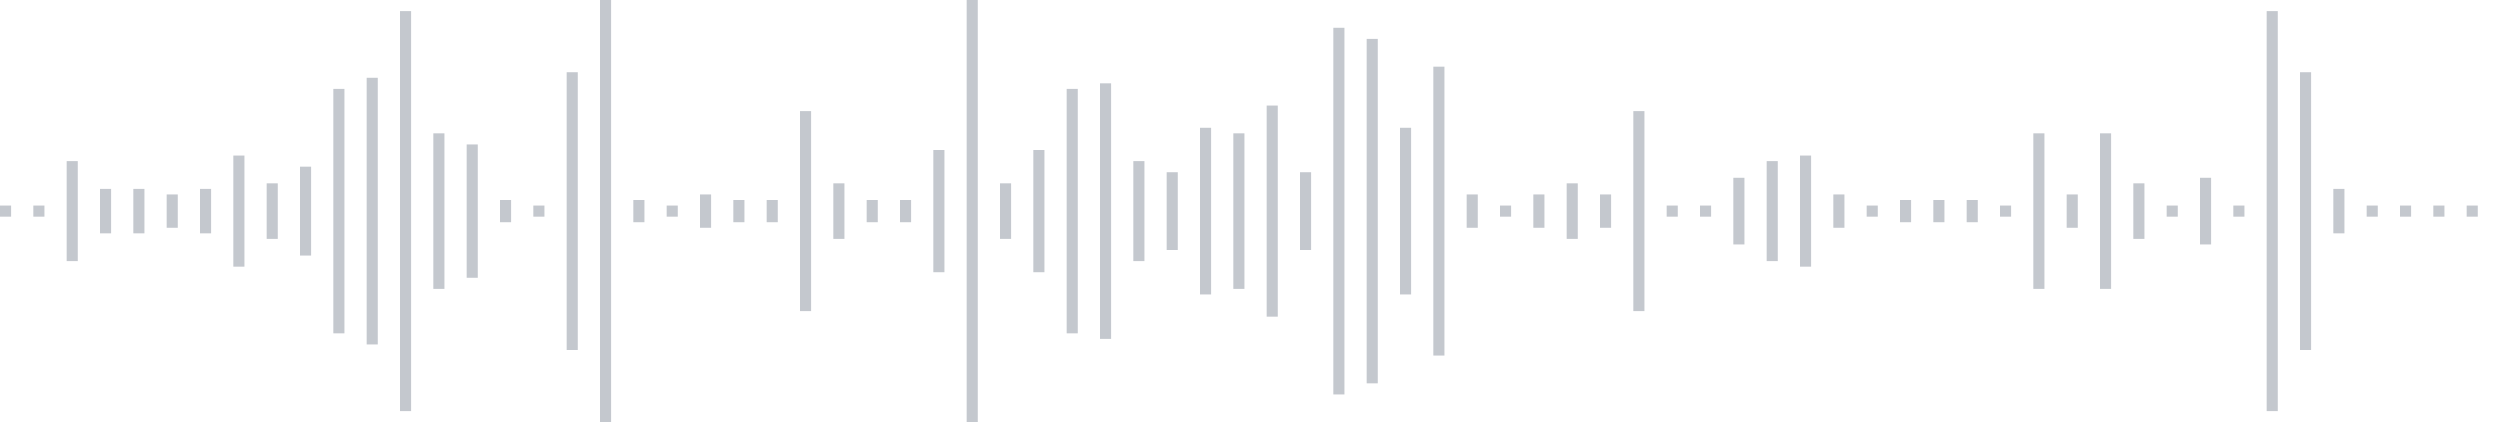 <svg xmlns="http://www.w3.org/2000/svg" xmlns:xlink="http://www.w3/org/1999/xlink" viewBox="0 0 225 38" preserveAspectRatio="none" width="100%" height="100%" fill="#C4C8CE"><g id="waveform-8d933121-c018-4222-92cc-5c72b946d7c9"><rect x="0" y="18.5" width="1" height="1"/><rect x="3" y="18.5" width="1" height="1"/><rect x="6" y="14.5" width="1" height="9"/><rect x="9" y="17.0" width="1" height="4"/><rect x="12" y="17.0" width="1" height="4"/><rect x="15" y="17.5" width="1" height="3"/><rect x="18" y="17.0" width="1" height="4"/><rect x="21" y="14.0" width="1" height="10"/><rect x="24" y="16.5" width="1" height="5"/><rect x="27" y="15.0" width="1" height="8"/><rect x="30" y="8.0" width="1" height="22"/><rect x="33" y="7.0" width="1" height="24"/><rect x="36" y="1.0" width="1" height="36"/><rect x="39" y="12.0" width="1" height="14"/><rect x="42" y="13.0" width="1" height="12"/><rect x="45" y="18.0" width="1" height="2"/><rect x="48" y="18.5" width="1" height="1"/><rect x="51" y="6.5" width="1" height="25"/><rect x="54" y="-0.5" width="1" height="39"/><rect x="57" y="18.0" width="1" height="2"/><rect x="60" y="18.5" width="1" height="1"/><rect x="63" y="17.5" width="1" height="3"/><rect x="66" y="18.0" width="1" height="2"/><rect x="69" y="18.0" width="1" height="2"/><rect x="72" y="10.0" width="1" height="18"/><rect x="75" y="16.5" width="1" height="5"/><rect x="78" y="18.0" width="1" height="2"/><rect x="81" y="18.0" width="1" height="2"/><rect x="84" y="13.5" width="1" height="11"/><rect x="87" y="-0.5" width="1" height="39"/><rect x="90" y="16.5" width="1" height="5"/><rect x="93" y="13.5" width="1" height="11"/><rect x="96" y="8.0" width="1" height="22"/><rect x="99" y="7.5" width="1" height="23"/><rect x="102" y="14.5" width="1" height="9"/><rect x="105" y="15.5" width="1" height="7"/><rect x="108" y="11.5" width="1" height="15"/><rect x="111" y="12.0" width="1" height="14"/><rect x="114" y="9.5" width="1" height="19"/><rect x="117" y="15.5" width="1" height="7"/><rect x="120" y="2.5" width="1" height="33"/><rect x="123" y="3.5" width="1" height="31"/><rect x="126" y="11.5" width="1" height="15"/><rect x="129" y="6.0" width="1" height="26"/><rect x="132" y="17.5" width="1" height="3"/><rect x="135" y="18.5" width="1" height="1"/><rect x="138" y="17.5" width="1" height="3"/><rect x="141" y="16.5" width="1" height="5"/><rect x="144" y="17.5" width="1" height="3"/><rect x="147" y="10.0" width="1" height="18"/><rect x="150" y="18.5" width="1" height="1"/><rect x="153" y="18.5" width="1" height="1"/><rect x="156" y="16.0" width="1" height="6"/><rect x="159" y="14.5" width="1" height="9"/><rect x="162" y="14.0" width="1" height="10"/><rect x="165" y="17.5" width="1" height="3"/><rect x="168" y="18.5" width="1" height="1"/><rect x="171" y="18.0" width="1" height="2"/><rect x="174" y="18.0" width="1" height="2"/><rect x="177" y="18.0" width="1" height="2"/><rect x="180" y="18.5" width="1" height="1"/><rect x="183" y="12.0" width="1" height="14"/><rect x="186" y="17.5" width="1" height="3"/><rect x="189" y="12.0" width="1" height="14"/><rect x="192" y="16.5" width="1" height="5"/><rect x="195" y="18.5" width="1" height="1"/><rect x="198" y="16.0" width="1" height="6"/><rect x="201" y="18.5" width="1" height="1"/><rect x="204" y="1.0" width="1" height="36"/><rect x="207" y="6.5" width="1" height="25"/><rect x="210" y="17.0" width="1" height="4"/><rect x="213" y="18.5" width="1" height="1"/><rect x="216" y="18.5" width="1" height="1"/><rect x="219" y="18.5" width="1" height="1"/><rect x="222" y="18.5" width="1" height="1"/></g></svg>
